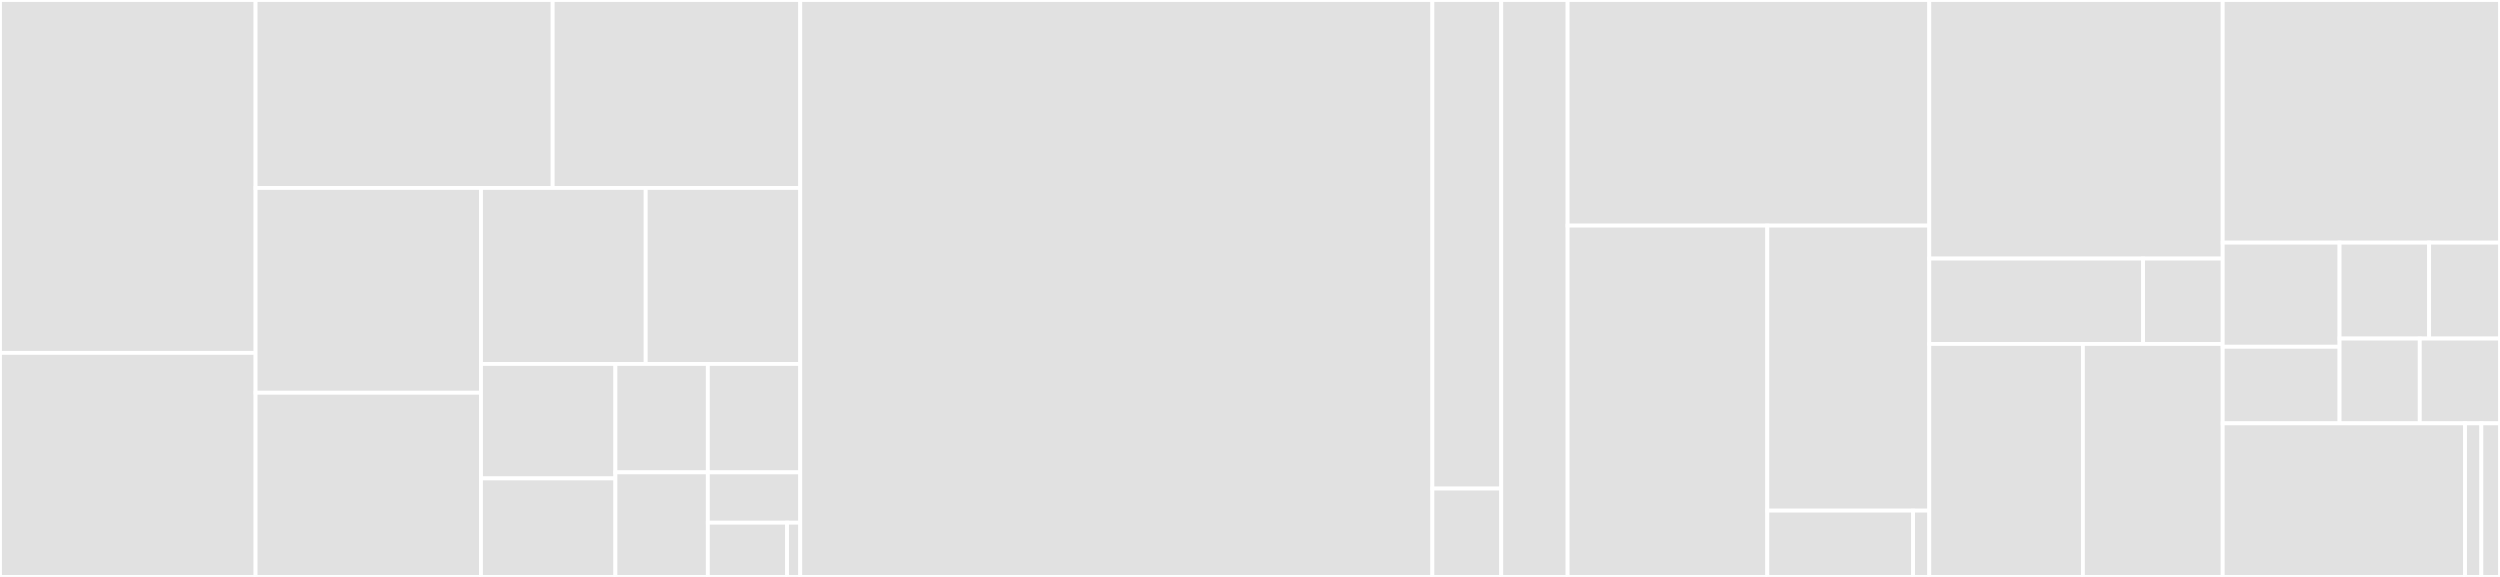 <svg baseProfile="full" width="650" height="150" viewBox="0 0 650 150" version="1.1"
xmlns="http://www.w3.org/2000/svg" xmlns:ev="http://www.w3.org/2001/xml-events"
xmlns:xlink="http://www.w3.org/1999/xlink">

<rect x="0" y="0" width="650" height="150" fill="#333333" stroke="none"/>

<style>rect.s{mask:url(#mask);}</style>
<defs>
  <pattern id="white" width="4" height="4" patternUnits="userSpaceOnUse" patternTransform="rotate(45)">
    <rect width="2" height="2" transform="translate(0,0)" fill="white"></rect>
  </pattern>
  <mask id="mask">
    <rect x="0" y="0" width="100%" height="100%" fill="url(#white)"></rect>
  </mask>
</defs>

<rect x="0" y="0" width="66.452" height="91.748" fill="#e1e1e1" stroke="white" stroke-width="1" class=" tooltipped" data-content="runtime/query.go"><title>runtime/query.go</title></rect>
<rect x="0" y="91.748" width="66.452" height="58.252" fill="#e1e1e1" stroke="white" stroke-width="1" class=" tooltipped" data-content="runtime/convert.go"><title>runtime/convert.go</title></rect>
<rect x="66.452" y="0" width="77.243" height="48.861" fill="#e1e1e1" stroke="white" stroke-width="1" class=" tooltipped" data-content="runtime/pattern.go"><title>runtime/pattern.go</title></rect>
<rect x="143.695" y="0" width="64.37" height="48.861" fill="#e1e1e1" stroke="white" stroke-width="1" class=" tooltipped" data-content="runtime/mux.go"><title>runtime/mux.go</title></rect>
<rect x="66.452" y="48.861" width="58.607" height="53.253" fill="#e1e1e1" stroke="white" stroke-width="1" class=" tooltipped" data-content="runtime/marshal_jsonpb.go"><title>runtime/marshal_jsonpb.go</title></rect>
<rect x="66.452" y="102.114" width="58.607" height="47.886" fill="#e1e1e1" stroke="white" stroke-width="1" class=" tooltipped" data-content="runtime/handler.go"><title>runtime/handler.go</title></rect>
<rect x="125.058" y="48.861" width="42.825" height="45.76" fill="#e1e1e1" stroke="white" stroke-width="1" class=" tooltipped" data-content="runtime/context.go"><title>runtime/context.go</title></rect>
<rect x="167.883" y="48.861" width="40.181" height="45.76" fill="#e1e1e1" stroke="white" stroke-width="1" class=" tooltipped" data-content="runtime/errors.go"><title>runtime/errors.go</title></rect>
<rect x="125.058" y="94.621" width="34.95" height="29.766" fill="#e1e1e1" stroke="white" stroke-width="1" class=" tooltipped" data-content="runtime/proto_errors.go"><title>runtime/proto_errors.go</title></rect>
<rect x="125.058" y="124.387" width="34.95" height="25.613" fill="#e1e1e1" stroke="white" stroke-width="1" class=" tooltipped" data-content="runtime/proto2_convert.go"><title>runtime/proto2_convert.go</title></rect>
<rect x="160.008" y="94.621" width="24.028" height="28.193" fill="#e1e1e1" stroke="white" stroke-width="1" class=" tooltipped" data-content="runtime/fieldmask.go"><title>runtime/fieldmask.go</title></rect>
<rect x="184.036" y="94.621" width="24.028" height="28.193" fill="#e1e1e1" stroke="white" stroke-width="1" class=" tooltipped" data-content="runtime/marshaler_registry.go"><title>runtime/marshaler_registry.go</title></rect>
<rect x="160.008" y="122.814" width="24.028" height="27.186" fill="#e1e1e1" stroke="white" stroke-width="1" class=" tooltipped" data-content="runtime/marshal_proto.go"><title>runtime/marshal_proto.go</title></rect>
<rect x="184.036" y="122.814" width="24.028" height="13.09" fill="#e1e1e1" stroke="white" stroke-width="1" class=" tooltipped" data-content="runtime/marshal_httpbodyproto.go"><title>runtime/marshal_httpbodyproto.go</title></rect>
<rect x="184.036" y="135.904" width="20.596" height="14.096" fill="#e1e1e1" stroke="white" stroke-width="1" class=" tooltipped" data-content="runtime/marshal_json.go"><title>runtime/marshal_json.go</title></rect>
<rect x="204.632" y="135.904" width="3.433" height="14.096" fill="#e1e1e1" stroke="white" stroke-width="1" class=" tooltipped" data-content="runtime/marshaler.go"><title>runtime/marshaler.go</title></rect>
<rect x="208.065" y="0" width="164.355" height="150.0" fill="#e1e1e1" stroke="white" stroke-width="1" class=" tooltipped" data-content="protoc-gen-swagger/genswagger/template.go"><title>protoc-gen-swagger/genswagger/template.go</title></rect>
<rect x="372.419" y="0" width="17.903" height="127.027" fill="#e1e1e1" stroke="white" stroke-width="1" class=" tooltipped" data-content="protoc-gen-swagger/genswagger/generator.go"><title>protoc-gen-swagger/genswagger/generator.go</title></rect>
<rect x="372.419" y="127.027" width="17.903" height="22.973" fill="#e1e1e1" stroke="white" stroke-width="1" class=" tooltipped" data-content="protoc-gen-swagger/genswagger/types.go"><title>protoc-gen-swagger/genswagger/types.go</title></rect>
<rect x="390.323" y="0" width="17.258" height="150" fill="#e1e1e1" stroke="white" stroke-width="1" class=" tooltipped" data-content="protoc-gen-swagger/main.go"><title>protoc-gen-swagger/main.go</title></rect>
<rect x="407.581" y="0" width="94.032" height="58.662" fill="#e1e1e1" stroke="white" stroke-width="1" class=" tooltipped" data-content="protoc-gen-grpc-gateway/descriptor/registry.go"><title>protoc-gen-grpc-gateway/descriptor/registry.go</title></rect>
<rect x="407.581" y="58.662" width="51.916" height="91.338" fill="#e1e1e1" stroke="white" stroke-width="1" class=" tooltipped" data-content="protoc-gen-grpc-gateway/descriptor/services.go"><title>protoc-gen-grpc-gateway/descriptor/services.go</title></rect>
<rect x="459.497" y="58.662" width="42.116" height="74.104" fill="#e1e1e1" stroke="white" stroke-width="1" class=" tooltipped" data-content="protoc-gen-grpc-gateway/descriptor/types.go"><title>protoc-gen-grpc-gateway/descriptor/types.go</title></rect>
<rect x="459.497" y="132.766" width="37.904" height="17.234" fill="#e1e1e1" stroke="white" stroke-width="1" class=" tooltipped" data-content="protoc-gen-grpc-gateway/descriptor/grpc_api_configuration.go"><title>protoc-gen-grpc-gateway/descriptor/grpc_api_configuration.go</title></rect>
<rect x="497.401" y="132.766" width="4.212" height="17.234" fill="#e1e1e1" stroke="white" stroke-width="1" class=" tooltipped" data-content="protoc-gen-grpc-gateway/descriptor/grpc_api_service.go"><title>protoc-gen-grpc-gateway/descriptor/grpc_api_service.go</title></rect>
<rect x="501.613" y="0" width="76.29" height="67.23" fill="#e1e1e1" stroke="white" stroke-width="1" class=" tooltipped" data-content="protoc-gen-grpc-gateway/httprule/parse.go"><title>protoc-gen-grpc-gateway/httprule/parse.go</title></rect>
<rect x="501.613" y="67.23" width="55.583" height="22.199" fill="#e1e1e1" stroke="white" stroke-width="1" class=" tooltipped" data-content="protoc-gen-grpc-gateway/httprule/compile.go"><title>protoc-gen-grpc-gateway/httprule/compile.go</title></rect>
<rect x="557.196" y="67.23" width="20.707" height="22.199" fill="#e1e1e1" stroke="white" stroke-width="1" class=" tooltipped" data-content="protoc-gen-grpc-gateway/httprule/types.go"><title>protoc-gen-grpc-gateway/httprule/types.go</title></rect>
<rect x="501.613" y="89.429" width="39.943" height="60.571" fill="#e1e1e1" stroke="white" stroke-width="1" class=" tooltipped" data-content="protoc-gen-grpc-gateway/gengateway/generator.go"><title>protoc-gen-grpc-gateway/gengateway/generator.go</title></rect>
<rect x="541.555" y="89.429" width="36.348" height="60.571" fill="#e1e1e1" stroke="white" stroke-width="1" class=" tooltipped" data-content="protoc-gen-grpc-gateway/gengateway/template.go"><title>protoc-gen-grpc-gateway/gengateway/template.go</title></rect>
<rect x="577.903" y="0" width="72.097" height="63.087" fill="#e1e1e1" stroke="white" stroke-width="1" class=" tooltipped" data-content="examples/server/a_bit_of_everything.go"><title>examples/server/a_bit_of_everything.go</title></rect>
<rect x="577.903" y="63.087" width="30.384" height="27.073" fill="#e1e1e1" stroke="white" stroke-width="1" class=" tooltipped" data-content="examples/server/flow_combination.go"><title>examples/server/flow_combination.go</title></rect>
<rect x="577.903" y="90.16" width="30.384" height="19.907" fill="#e1e1e1" stroke="white" stroke-width="1" class=" tooltipped" data-content="examples/server/fieldmask_helper.go"><title>examples/server/fieldmask_helper.go</title></rect>
<rect x="608.287" y="63.087" width="23.282" height="24.94" fill="#e1e1e1" stroke="white" stroke-width="1" class=" tooltipped" data-content="examples/server/responsebody.go"><title>examples/server/responsebody.go</title></rect>
<rect x="631.569" y="63.087" width="18.431" height="24.94" fill="#e1e1e1" stroke="white" stroke-width="1" class=" tooltipped" data-content="examples/server/unannotatedecho.go"><title>examples/server/unannotatedecho.go</title></rect>
<rect x="608.287" y="88.027" width="20.857" height="22.04" fill="#e1e1e1" stroke="white" stroke-width="1" class=" tooltipped" data-content="examples/server/main.go"><title>examples/server/main.go</title></rect>
<rect x="629.143" y="88.027" width="20.857" height="22.04" fill="#e1e1e1" stroke="white" stroke-width="1" class=" tooltipped" data-content="examples/server/echo.go"><title>examples/server/echo.go</title></rect>
<rect x="577.903" y="110.067" width="63.009" height="39.933" fill="#e1e1e1" stroke="white" stroke-width="1" class=" tooltipped" data-content="utilities/trie.go"><title>utilities/trie.go</title></rect>
<rect x="640.912" y="110.067" width="4.241" height="39.933" fill="#e1e1e1" stroke="white" stroke-width="1" class=" tooltipped" data-content="utilities/readerfactory.go"><title>utilities/readerfactory.go</title></rect>
<rect x="645.153" y="110.067" width="4.847" height="39.933" fill="#e1e1e1" stroke="white" stroke-width="1" class=" tooltipped" data-content="codegenerator/parse_req.go"><title>codegenerator/parse_req.go</title></rect>
</svg>